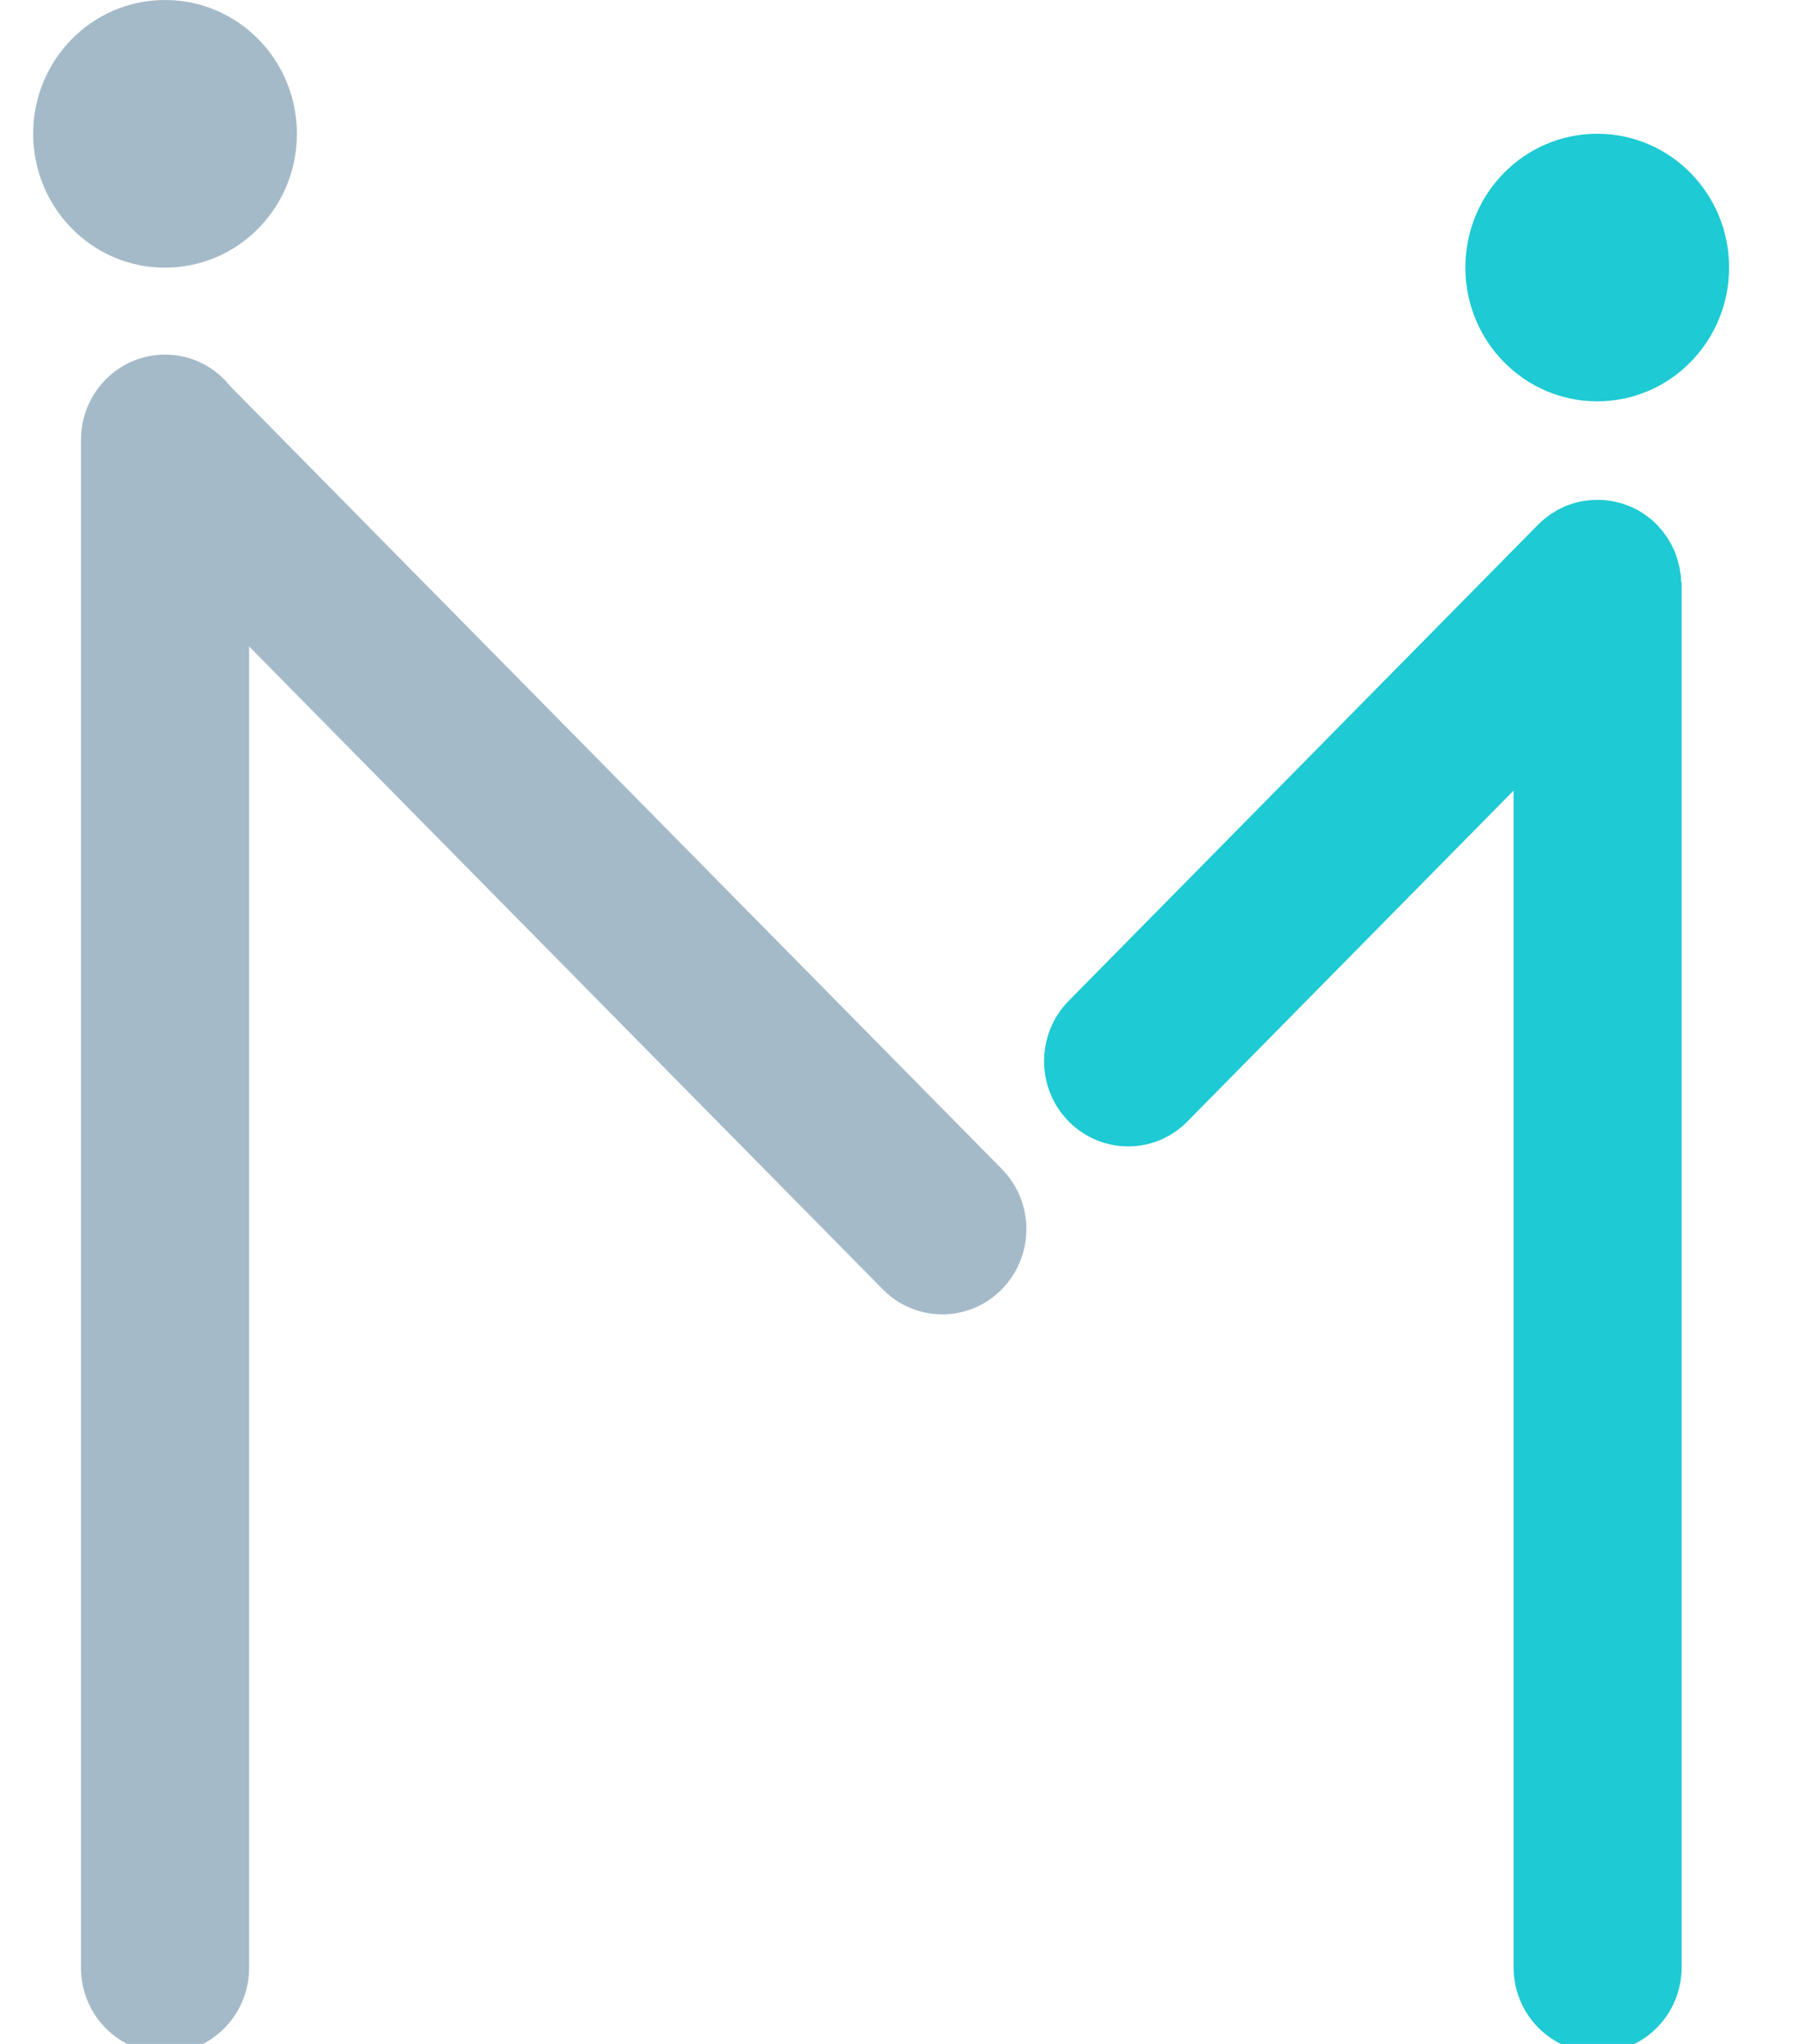 <svg width="22" height="25" viewBox="0 0 22 25" fill="none" xmlns="http://www.w3.org/2000/svg">
<path d="M2.826 4.735C2.638 4.492 2.347 4.337 2.019 4.337C1.452 4.337 0.991 4.804 0.991 5.379V24.07C0.991 24.645 1.452 25.112 2.019 25.112C2.587 25.112 3.048 24.645 3.048 24.07V7.907L10.802 15.771C11.204 16.178 11.855 16.178 12.257 15.771C12.659 15.364 12.659 14.703 12.257 14.297L2.828 4.735H2.826Z" fill="#A5BAC9"/>
<path d="M20.57 7.119C20.57 7.099 20.57 7.078 20.567 7.055C20.567 7.036 20.562 7.018 20.559 7.001C20.557 6.985 20.554 6.969 20.553 6.954C20.549 6.937 20.545 6.919 20.54 6.901C20.535 6.885 20.532 6.871 20.529 6.855C20.524 6.839 20.518 6.823 20.513 6.807C20.507 6.791 20.502 6.773 20.496 6.757C20.491 6.744 20.485 6.731 20.478 6.718C20.47 6.701 20.462 6.682 20.453 6.664C20.447 6.653 20.44 6.643 20.434 6.632C20.423 6.613 20.412 6.593 20.401 6.576C20.395 6.566 20.388 6.558 20.382 6.55C20.369 6.531 20.355 6.512 20.341 6.494C20.336 6.487 20.33 6.481 20.323 6.475C20.308 6.455 20.292 6.436 20.274 6.419C20.251 6.394 20.227 6.372 20.202 6.351C20.179 6.332 20.157 6.316 20.134 6.3C20.129 6.297 20.126 6.293 20.121 6.29C20.099 6.274 20.075 6.261 20.051 6.247C20.045 6.244 20.04 6.24 20.035 6.237C20.013 6.224 19.99 6.215 19.966 6.204C19.96 6.2 19.952 6.197 19.944 6.194C19.922 6.184 19.898 6.176 19.876 6.168C19.866 6.165 19.858 6.162 19.849 6.159C19.827 6.152 19.803 6.146 19.779 6.141C19.77 6.139 19.76 6.136 19.751 6.135C19.724 6.128 19.695 6.125 19.669 6.122C19.664 6.122 19.657 6.12 19.651 6.119C19.583 6.112 19.514 6.112 19.446 6.119C19.434 6.119 19.423 6.122 19.412 6.123C19.39 6.127 19.368 6.13 19.346 6.133C19.33 6.136 19.316 6.141 19.3 6.144C19.283 6.149 19.265 6.152 19.249 6.157C19.234 6.162 19.218 6.168 19.202 6.173C19.186 6.18 19.17 6.184 19.154 6.191C19.139 6.197 19.125 6.205 19.11 6.212C19.094 6.22 19.079 6.226 19.063 6.234C19.049 6.242 19.034 6.25 19.022 6.26C19.008 6.269 18.992 6.277 18.977 6.287C18.962 6.297 18.947 6.309 18.933 6.321C18.921 6.33 18.909 6.338 18.897 6.348C18.871 6.369 18.846 6.391 18.822 6.415L13.076 12.242C12.675 12.65 12.675 13.309 13.076 13.716C13.478 14.124 14.13 14.124 14.53 13.716L18.52 9.67V24.063C18.52 24.639 18.981 25.105 19.548 25.105C20.116 25.105 20.576 24.639 20.576 24.063V7.158C20.576 7.145 20.576 7.132 20.575 7.119H20.57Z" fill="#1ECAD3"/>
<path d="M3.633 1.636C3.633 2.541 2.912 3.274 2.019 3.274C1.127 3.274 0.406 2.541 0.406 1.636C0.406 0.731 1.127 0 2.019 0C2.912 0 3.633 0.733 3.633 1.636Z" fill="#A5BAC9"/>
<path d="M21.157 3.272C21.157 4.175 20.436 4.909 19.544 4.909C18.652 4.909 17.93 4.176 17.93 3.272C17.93 2.367 18.652 1.636 19.544 1.636C20.436 1.636 21.157 2.369 21.157 3.272Z" fill="#1ECAD3"/>
</svg>
